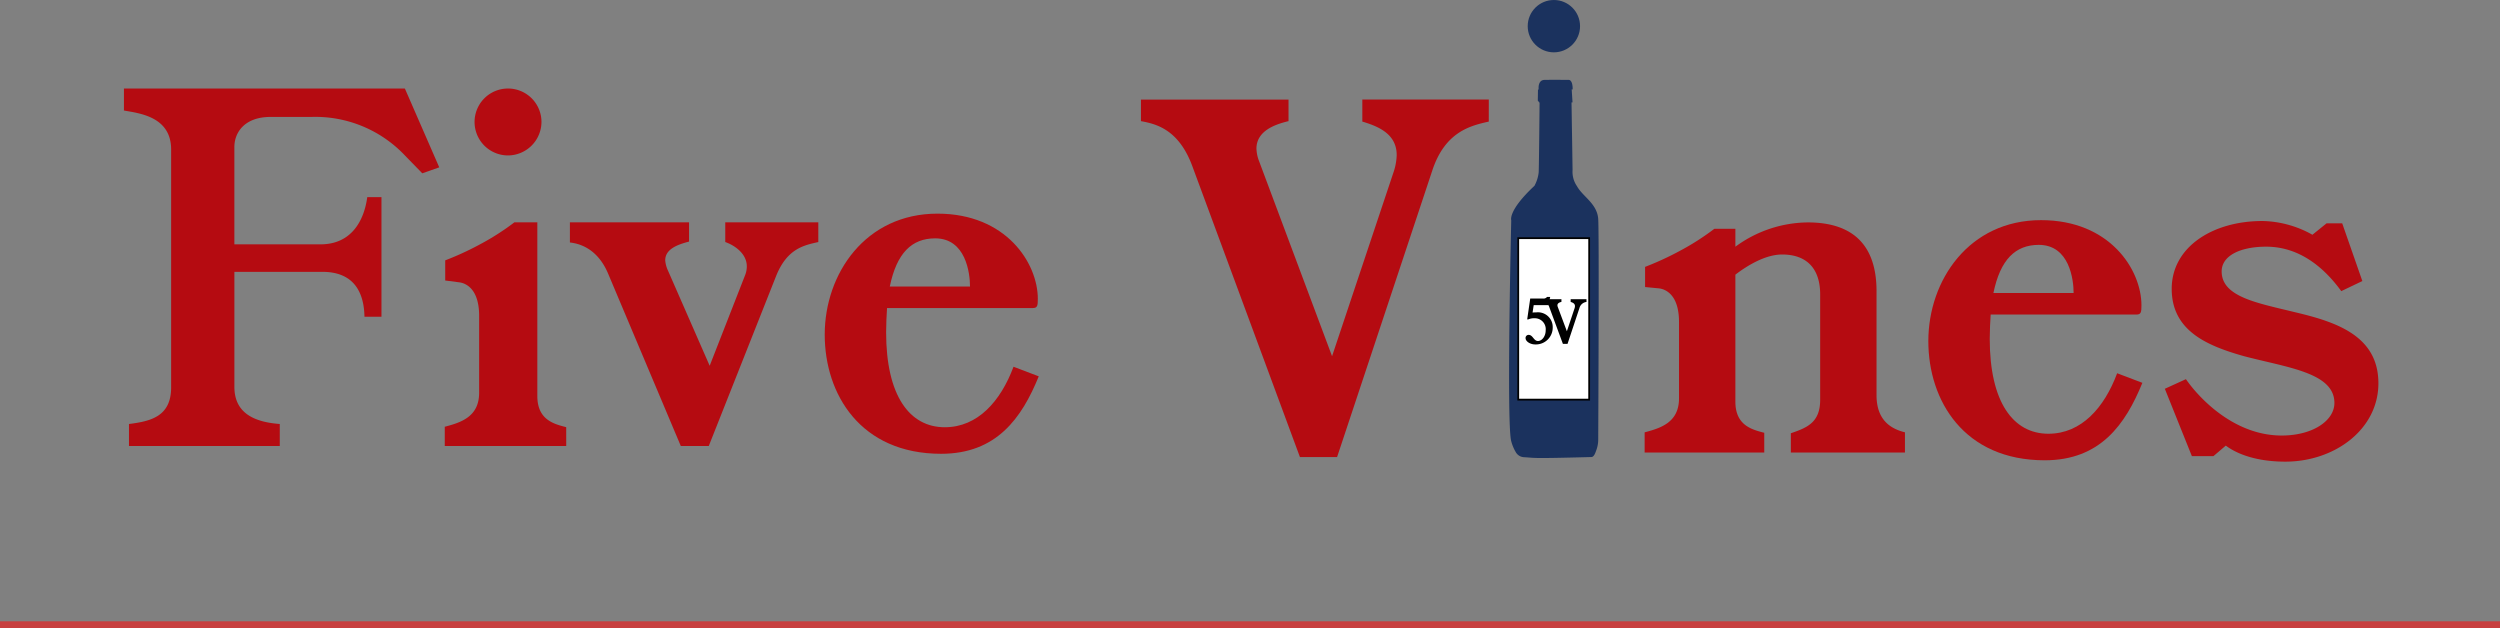 <svg xmlns="http://www.w3.org/2000/svg" width="353" height="88.727" viewBox="0 0 353 88.727">
  <rect x="0" y="0" width="353" height="88.727" fill="#808080" stroke="none"/>
  <g id="Group_79" data-name="Group 79" transform="translate(-29.5 -421)">
    <g id="vines" transform="translate(47 421)">
      <g id="Group_10" data-name="Group 10" transform="translate(0 12.499)">
        <path id="Path_20" data-name="Path 20" d="M378.172,429.636l-2.393.842-2.4-2.46a17.4,17.4,0,0,0-13.265-5.5h-5.76c-3.624,0-5.112,2.135-5.112,4.271v13.719h12.165c4.336,0,6.149-3.3,6.6-6.665h2.006v16.89h-2.4c-.063-3.366-1.423-6.342-5.952-6.342H349.246v16.243c0,3.818,2.976,4.983,6.407,5.242v3.106H334.362v-3.106c3.041-.389,5.953-1.036,5.953-5.177V427.113c0-4.659-4.53-5.113-6.665-5.5v-3.106h39.668Z" transform="translate(-333.65 -418.506)" fill="#b50b11"/>
      </g>
      <g id="Group_11" data-name="Group 11" transform="translate(45.3 12.499)">
        <path id="Path_21" data-name="Path 21" d="M396.1,468.982H378.95v-2.717c2.2-.583,4.854-1.36,4.854-4.79V450.6c0-3.818-1.876-4.6-2.783-4.725l-2.006-.259v-2.847a41.587,41.587,0,0,0,4.919-2.265,35.338,35.338,0,0,0,4.852-3.106h3.236v24.526c0,3.365,2.331,3.948,4.077,4.4Zm-8.218-41.028a4.724,4.724,0,1,1,4.724-4.724A4.751,4.751,0,0,1,387.881,427.954Z" transform="translate(-378.95 -418.506)" fill="#b50b11"/>
      </g>
      <g id="Group_12" data-name="Group 12" transform="translate(62.97 31.395)">
        <path id="Path_22" data-name="Path 22" d="M431.694,440.184c-2.006.453-4.4.907-5.954,4.79l-9.512,24.008h-3.949l-10.289-24.4c-1.553-3.624-4.206-4.206-5.37-4.336V437.4h16.825v2.718c-1.748.453-3.365,1.1-3.365,2.653a4.117,4.117,0,0,0,.323,1.294l5.953,13.59,4.984-12.748a3.311,3.311,0,0,0,.258-1.295c0-1.811-1.746-2.977-3.041-3.43V437.4h13.137Z" transform="translate(-396.62 -437.402)" fill="#b50b11"/>
      </g>
      <g id="Group_13" data-name="Group 13" transform="translate(98.951 30.166)">
        <path id="Path_23" data-name="Path 23" d="M462.821,459.146c-2.393,5.888-5.952,10.936-13.783,10.936-11.389,0-16.437-8.413-16.437-16.825,0-8.607,5.758-17.084,15.919-17.084,9.707,0,14.171,6.989,14.171,12.036,0,.971-.063,1.294-.71,1.294H441.4c-.065,1.1-.129,2.2-.129,3.43,0,8.93,3.3,13.4,8.283,13.4,4.659,0,7.895-3.688,9.706-8.543Zm-9.706-12.684c0-1.877-.583-6.8-4.919-6.8-3.3,0-5.435,2.071-6.406,6.8Z" transform="translate(-432.601 -436.173)" fill="#b50b11"/>
      </g>
      <g id="Group_14" data-name="Group 14" transform="translate(143.598 14.062)">
        <path id="Path_24" data-name="Path 24" d="M526.365,423.176c-2.587.581-6.148,1.423-7.959,6.859l-13.46,40.51H499.7L484.5,429.452c-1.941-5.241-5.177-5.953-7.248-6.341v-3.042h20.838v3.042c-1.876.453-4.53,1.358-4.53,3.883a5.4,5.4,0,0,0,.388,1.811l10.289,27.5,8.736-26.145a8.25,8.25,0,0,0,.39-2.265c0-3.041-2.718-4.077-4.854-4.723v-3.107h17.86Z" transform="translate(-477.248 -420.069)" fill="#b50b11"/>
      </g>
      <g id="Group_15" data-name="Group 15" transform="translate(214.722 31.405)">
        <path id="Path_25" data-name="Path 25" d="M585.13,469.9H569.016v-2.717c2.264-.778,4.142-1.489,4.142-4.725V447.572c0-3.688-1.943-5.63-5.372-5.63-2.2,0-4.659,1.359-6.6,2.847v17.926c0,3.365,2.329,3.948,4.077,4.4V469.9H548.372v-2.847c2.2-.583,4.854-1.359,4.854-4.789V451.455c0-3.818-1.876-4.6-2.784-4.725l-2.006-.194v-2.847a41.587,41.587,0,0,0,4.919-2.265,35.48,35.48,0,0,0,4.855-3.106h2.976v2.524a17.493,17.493,0,0,1,10.224-3.43c6.536,0,9.707,3.366,9.707,9.707v14.69c0,3.689,2.2,4.789,4.013,5.242Z" transform="translate(-548.372 -437.412)" fill="#b50b11"/>
      </g>
      <g id="Group_16" data-name="Group 16" transform="translate(254.781 31.082)">
        <path id="Path_26" data-name="Path 26" d="M618.653,460.062C616.258,465.95,612.7,471,604.868,471c-11.39,0-16.437-8.413-16.437-16.825,0-8.607,5.76-17.084,15.919-17.084,9.707,0,14.173,6.989,14.173,12.036,0,.971-.065,1.294-.712,1.294H597.232c-.065,1.1-.13,2.2-.13,3.43,0,8.93,3.3,13.4,8.284,13.4,4.659,0,7.9-3.688,9.706-8.542Zm-9.708-12.684c0-1.877-.583-6.795-4.918-6.795-3.3,0-5.436,2.071-6.407,6.795Z" transform="translate(-588.431 -437.089)" fill="#b50b11"/>
      </g>
      <g id="Group_17" data-name="Group 17" transform="translate(288.174 31.211)">
        <path id="Path_27" data-name="Path 27" d="M638.845,471.192c-5.114,0-7.637-1.683-8.413-2.264l-1.748,1.488h-3.041l-3.819-9.513,2.978-1.359c1.553,2.265,6.536,7.96,13.524,7.96,4.336,0,7.442-2.071,7.442-4.6,0-4.271-6.6-4.983-12.747-6.6-5.307-1.489-10.226-3.624-10.226-9.514s5.759-9.577,12.814-9.577a14.911,14.911,0,0,1,7.053,1.942l2.006-1.618h2.2l2.846,8.153-2.976,1.424c-2.589-3.559-6.083-6.277-10.612-6.277-3.559,0-6.278,1.229-6.278,3.495,0,3.624,5.113,4.464,10.355,5.759,5.759,1.359,11.777,3.3,11.777,10.031C651.981,466.663,645.768,471.192,638.845,471.192Z" transform="translate(-621.824 -437.218)" fill="#b50b11"/>
      </g>
      <g id="Group_23" data-name="Group 23" transform="translate(195.584)">
        <g id="Group_18" data-name="Group 18" transform="translate(2.629)">
          <circle id="Ellipse_2" data-name="Ellipse 2" cx="3.695" cy="3.695" r="3.695" fill="#1b325e"/>
        </g>
        <g id="Group_19" data-name="Group 19" transform="translate(0 11.274)">
          <path id="Path_28" data-name="Path 28" d="M531.329,470.564a1.41,1.41,0,0,1-1.1-.628,5.951,5.951,0,0,1-.691-1.627c-.686-2.366,0-31.2,0-31.2s-.5-1.34,3.274-4.862a5.113,5.113,0,0,0,.6-1.909c.049-.943.124-9.822.124-9.822l-.248-.3.025-1.563h.095s-.175-1.342.822-1.364c1.143-.025,3.423,0,3.423,0s.57-.068.559,1.346c0,.029-.131-.03-.138,0l.117,1.831-.141,0,.148,9.524a3.573,3.573,0,0,0,.621,2.306c.818,1.488,2.852,2.453,3,4.637.138,2.026.019,27.463,0,31.113a4.252,4.252,0,0,1-.245,1.455c-.146.394-.321,1.029-.725,1.04C532.044,470.777,533.1,470.661,531.329,470.564Z" transform="translate(-529.234 -417.281)" fill="#1b325e"/>
        </g>
        <g id="Group_20" data-name="Group 20" transform="translate(1.167 33.504)">
          <rect id="Rectangle_2" data-name="Rectangle 2" width="10.014" height="22.798" transform="translate(0.126 0.124)" fill="#fff"/>
          <path id="Path_29" data-name="Path 29" d="M540.666,462.559H530.4V439.511h10.265Zm-10.015-.25h9.765V439.761h-9.765Z" transform="translate(-530.401 -439.511)"/>
        </g>
        <g id="Group_21" data-name="Group 21" transform="translate(2.327 41.922)">
          <path id="Path_30" data-name="Path 30" d="M532.936,454.642c-.784,0-1.375-.469-1.375-.881a.429.429,0,0,1,.429-.47c.308,0,.485.219.663.437s.356.429.655.429c.583,0,1.092-.687,1.092-1.5a1.541,1.541,0,0,0-1.552-1.714,2.158,2.158,0,0,0-.979.194l-.073-.072.421-2.9h1.868a.626.626,0,0,0,.51-.235h.444l-.259,1.157h-2.07l-.162,1.051s.324-.024.551-.024a2.084,2.084,0,0,1,2.295,2.111A2.378,2.378,0,0,1,532.936,454.642Z" transform="translate(-531.561 -447.929)"/>
        </g>
        <g id="Group_22" data-name="Group 22" transform="translate(4.791 42.246)">
          <path id="Path_31" data-name="Path 31" d="M540.163,448.641a1.166,1.166,0,0,0-.994.858l-1.683,5.062h-.655l-1.9-5.135a1.073,1.073,0,0,0-.906-.793v-.38h2.6v.38c-.235.057-.566.17-.566.485a.679.679,0,0,0,.048.227l1.286,3.437,1.092-3.267a1.051,1.051,0,0,0,.049-.283c0-.381-.34-.51-.606-.591v-.388h2.231Z" transform="translate(-534.025 -448.253)"/>
        </g>
      </g>
    </g>
    <line id="Line_3" data-name="Line 3" x2="353" transform="translate(29.5 509.227)" fill="none" stroke="#c73f3f" stroke-width="1"/>
  </g>
</svg>
